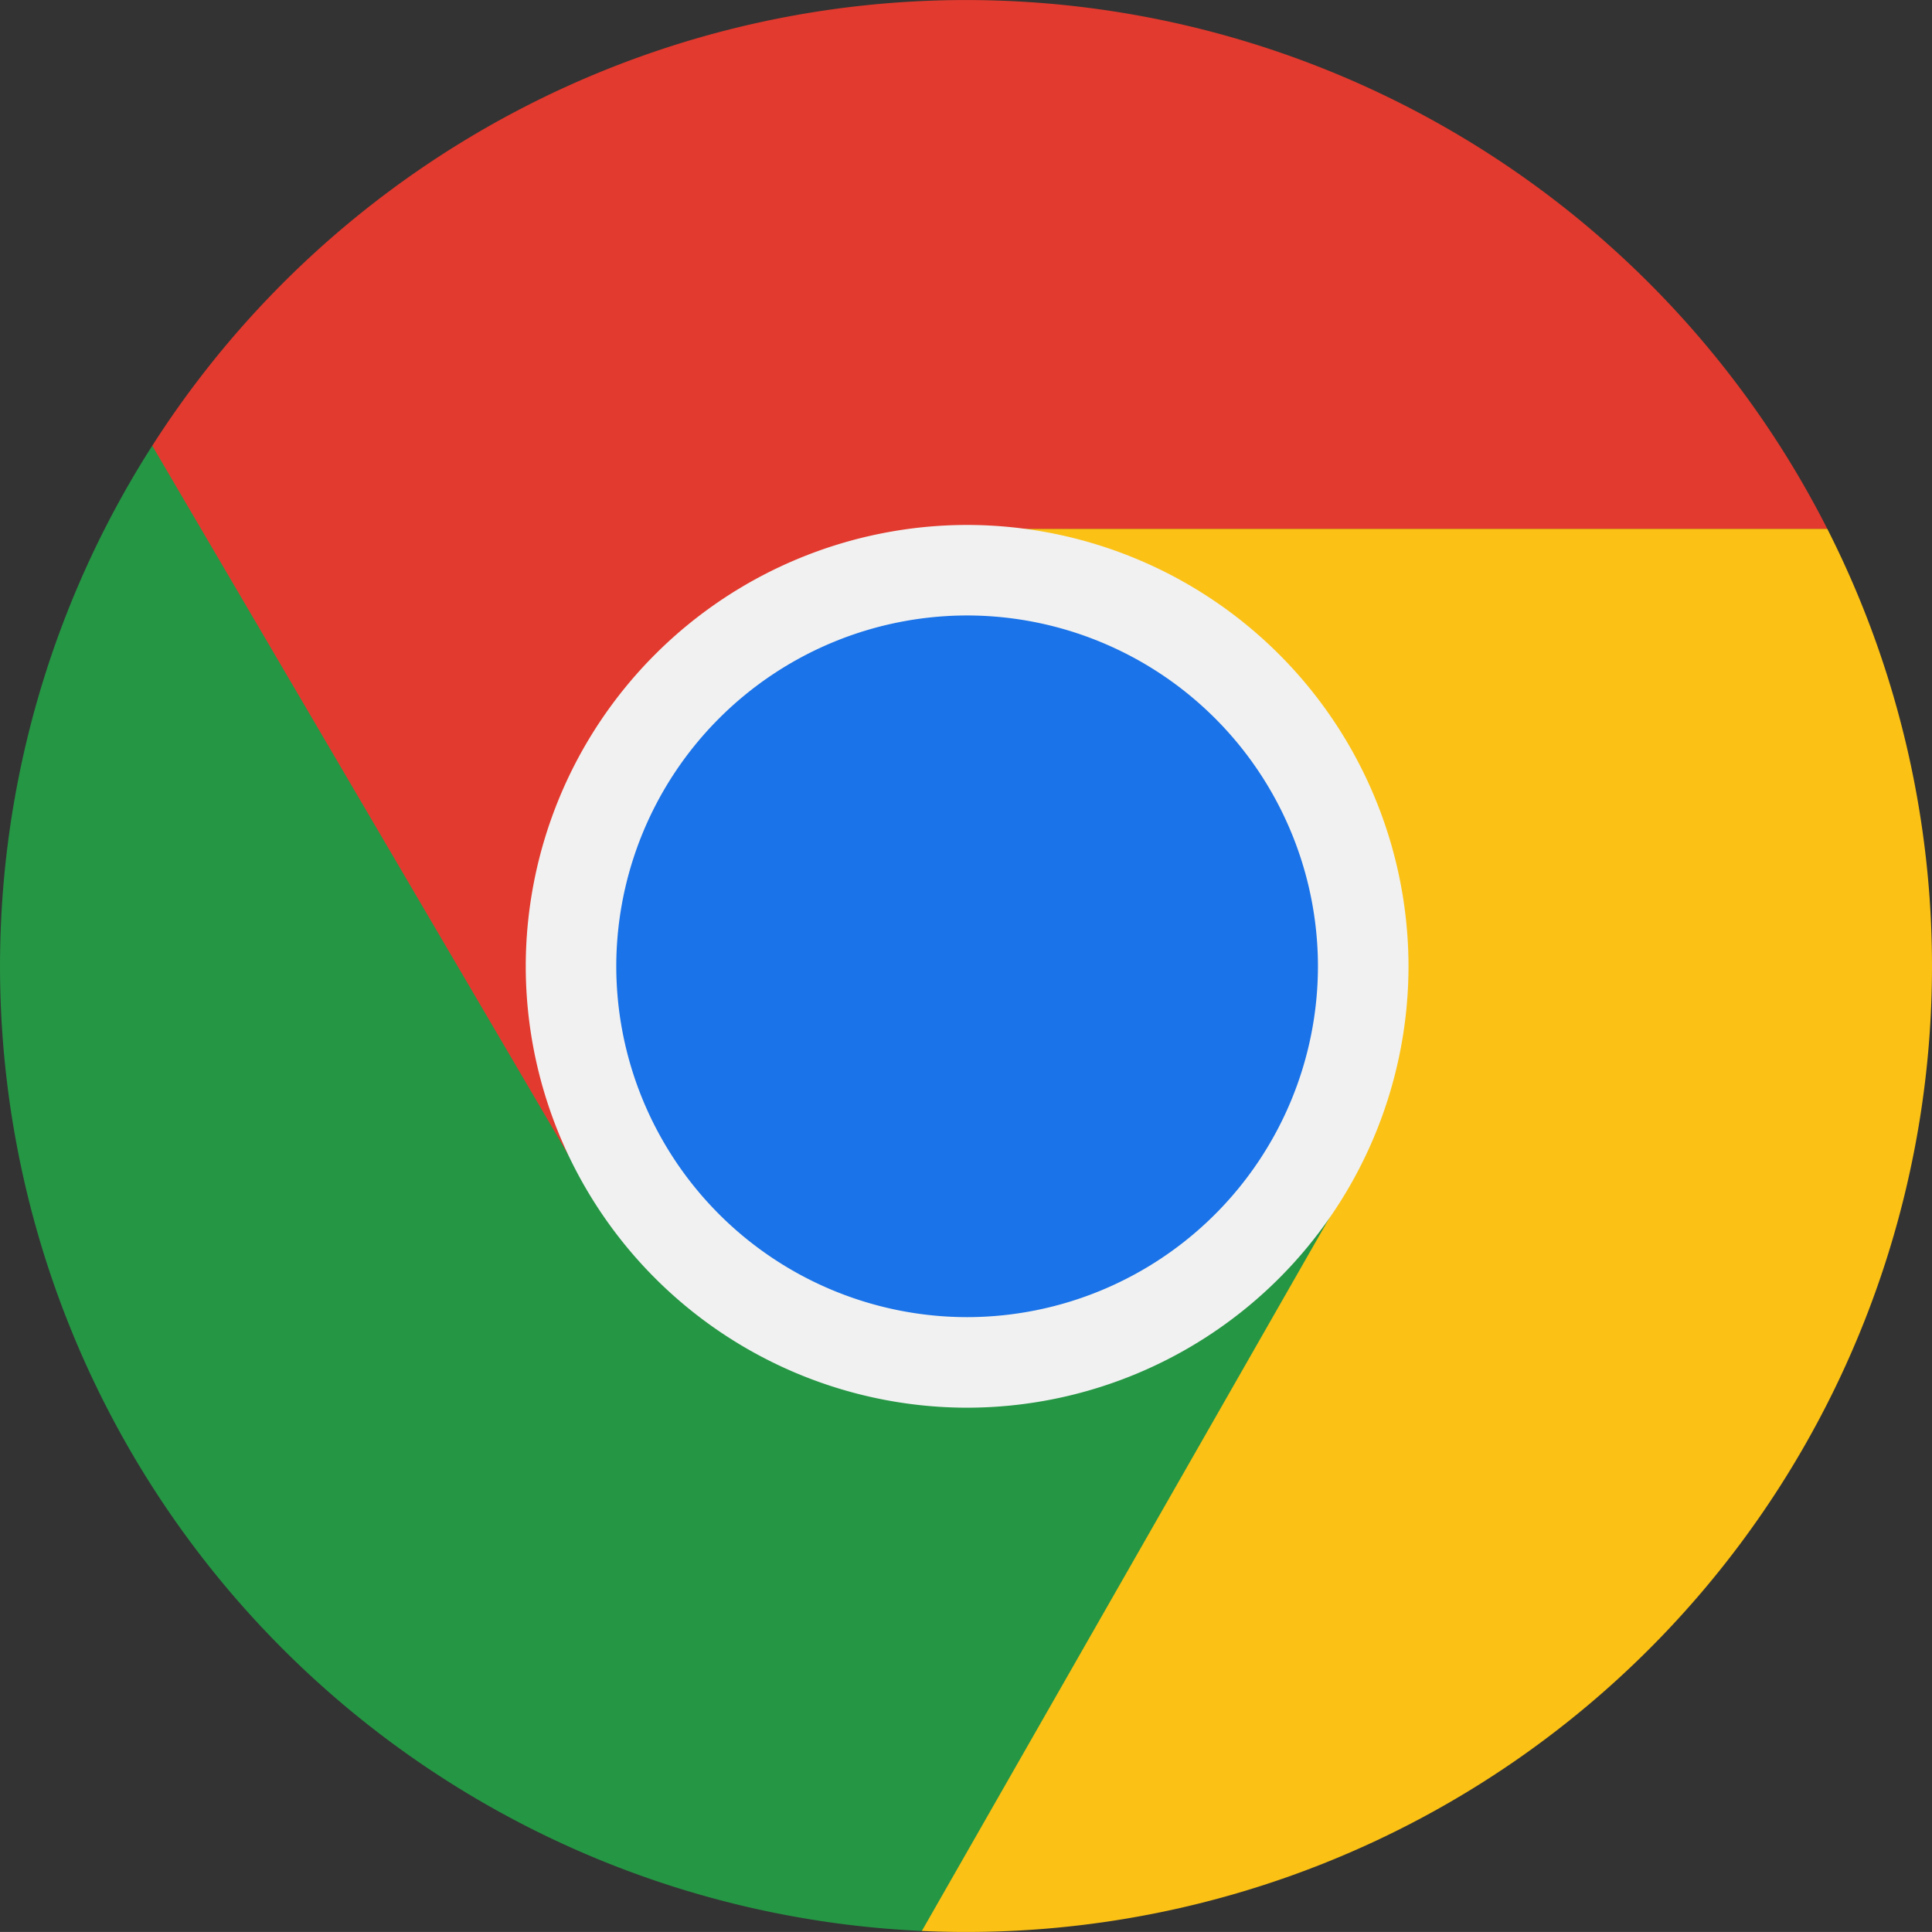 <svg xmlns="http://www.w3.org/2000/svg" width="48" height="47.999" viewBox="0 0 48 47.999"><rect x="0" y="0" width="48" height="47.999" fill="#333333" stroke="none"/><g transform="translate(0.358 0.149)"><path d="M245.125,140h21.369A23.994,23.994,0,0,1,244,174.838" transform="translate(-221.455 -127.013)" fill="#fbc115"/><path d="M33.136,136.37,22.545,154.9A23.994,23.994,0,0,1,3.425,118" transform="translate(0 -107.075)" fill="#259644"/><path d="M60.245,12.987H81.614A23.994,23.994,0,0,0,40,10.925l10.778,18.37" transform="translate(-36.575)" fill="#e23a2e"/><path d="M9.841,0A9.841,9.841,0,1,1,0,9.841,9.841,9.841,0,0,1,9.841,0Z" transform="translate(13.828 14.018)" fill="#1a73e8"/><path d="M-1.034-12A10.978,10.978,0,0,1,9.932-1.034,10.978,10.978,0,0,1-1.034,9.932,10.978,10.978,0,0,1-12-1.034,10.978,10.978,0,0,1-1.034-12Zm0,19.682A8.726,8.726,0,0,0,7.682-1.034,8.726,8.726,0,0,0-1.034-9.751,8.726,8.726,0,0,0-9.751-1.034,8.726,8.726,0,0,0-1.034,7.682Z" transform="translate(24.704 24.893)" fill="#f1f1f1"/></g></svg>